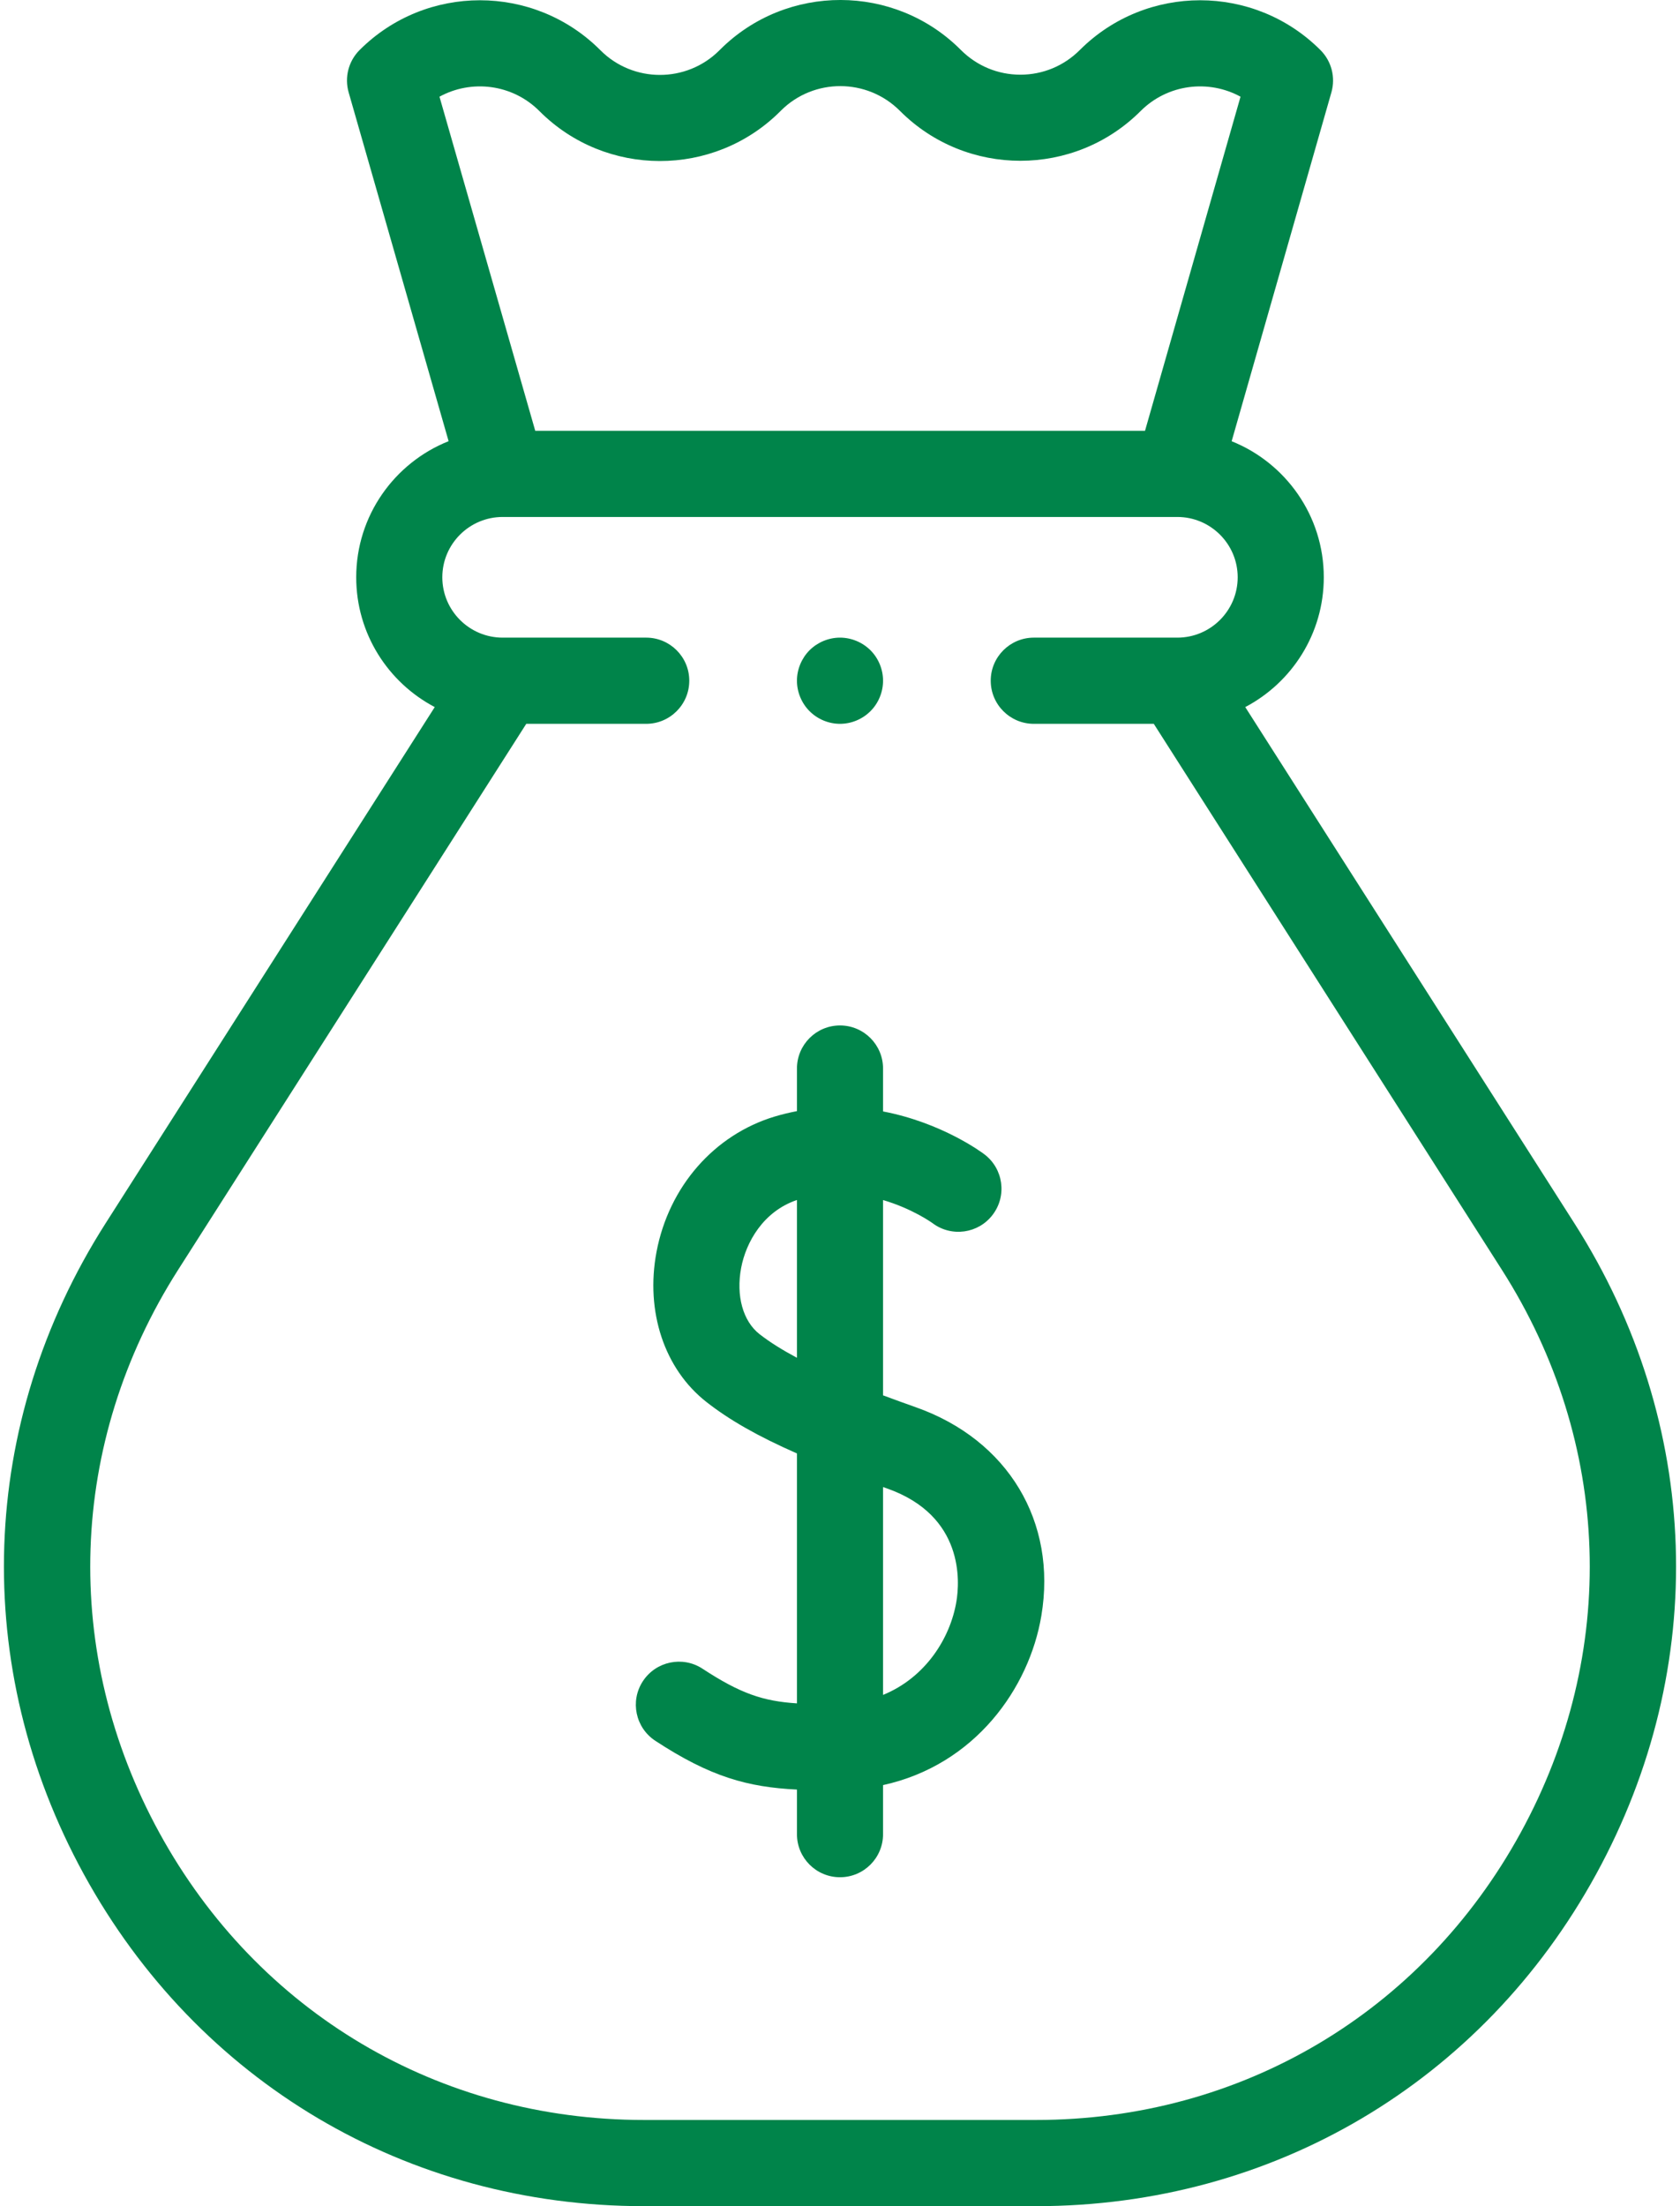 <svg width="32" height="42" viewBox="0 0 32 42" fill="none" xmlns="http://www.w3.org/2000/svg">
<path d="M29.99 23.291L23.719 13.461C24.608 12.994 25.215 12.062 25.215 10.99C25.215 9.817 24.488 8.812 23.46 8.4L25.36 1.758C25.442 1.472 25.362 1.163 25.151 0.953C23.887 -0.311 21.831 -0.311 20.567 0.953C20.265 1.255 19.863 1.422 19.436 1.422C19.008 1.422 18.606 1.255 18.302 0.951L18.298 0.947C17.039 -0.313 14.986 -0.316 13.722 0.939L13.698 0.963C13.074 1.582 12.061 1.581 11.439 0.959L11.433 0.953C10.169 -0.311 8.113 -0.311 6.849 0.953C6.638 1.164 6.559 1.472 6.641 1.759L8.545 8.399C7.515 8.809 6.785 9.816 6.785 10.99C6.785 12.062 7.392 12.994 8.281 13.461L2.01 23.291C-0.416 27.095 -0.57 31.727 1.598 35.683C3.767 39.638 7.755 42 12.266 42H19.734C24.245 42 28.233 39.638 30.401 35.683C32.57 31.727 32.416 27.095 29.99 23.291ZM10.273 2.113L10.279 2.119C11.538 3.378 13.591 3.382 14.855 2.126L14.878 2.103C15.502 1.483 16.516 1.485 17.14 2.109L17.144 2.113C18.407 3.377 20.464 3.377 21.727 2.113C22.242 1.599 23.021 1.508 23.629 1.841L21.81 8.201H10.195L8.371 1.841C8.979 1.508 9.759 1.599 10.273 2.113ZM28.963 34.894C27.087 38.316 23.637 40.359 19.734 40.359H12.266C8.364 40.359 4.913 38.316 3.037 34.894C1.161 31.472 1.294 27.464 3.393 24.174L10.024 13.78H12.308C12.761 13.78 13.129 13.412 13.129 12.959C13.129 12.506 12.761 12.139 12.308 12.139H9.574C8.941 12.139 8.425 11.624 8.425 10.99C8.425 10.357 8.941 9.842 9.574 9.842H9.577H22.426C23.059 9.842 23.575 10.357 23.575 10.99C23.575 11.624 23.059 12.139 22.426 12.139H19.692C19.239 12.139 18.871 12.506 18.871 12.959C18.871 13.412 19.239 13.78 19.692 13.78H21.977L28.607 24.174C30.706 27.464 30.839 31.472 28.963 34.894Z" fill="#00844A"/>
<path d="M17.446 26.791C17.241 26.718 17.03 26.643 16.82 26.564V22.846C17.377 23.01 17.748 23.275 17.764 23.287C18.125 23.557 18.637 23.485 18.909 23.125C19.183 22.764 19.112 22.25 18.751 21.976C18.703 21.939 17.94 21.373 16.82 21.159V20.343C16.82 19.889 16.453 19.522 16 19.522C15.547 19.522 15.18 19.889 15.18 20.343V21.153C15.041 21.18 14.9 21.213 14.757 21.256C13.603 21.603 12.74 22.591 12.505 23.833C12.291 24.968 12.654 26.062 13.454 26.689C13.887 27.029 14.429 27.34 15.18 27.67V32.428C14.534 32.387 14.101 32.24 13.381 31.768C13.002 31.52 12.493 31.627 12.245 32.006C11.997 32.385 12.104 32.893 12.483 33.141C13.533 33.829 14.245 34.023 15.18 34.069V34.918C15.18 35.371 15.547 35.738 16 35.738C16.453 35.738 16.82 35.371 16.82 34.918V33.984C18.577 33.599 19.605 32.133 19.835 30.762C20.137 28.969 19.199 27.411 17.446 26.791ZM14.466 25.398C14.151 25.151 14.017 24.668 14.117 24.137C14.209 23.65 14.537 23.062 15.18 22.845V25.849C14.91 25.705 14.667 25.555 14.466 25.398ZM18.217 30.49C18.099 31.193 17.625 31.938 16.82 32.267V28.31C16.847 28.319 16.872 28.329 16.9 28.338C18.37 28.858 18.28 30.117 18.217 30.49Z" fill="#00844A"/>
<path d="M16 13.78C16.216 13.78 16.427 13.692 16.58 13.539C16.733 13.387 16.82 13.175 16.82 12.959C16.82 12.743 16.733 12.532 16.58 12.379C16.427 12.227 16.216 12.139 16 12.139C15.784 12.139 15.573 12.227 15.42 12.379C15.268 12.532 15.18 12.743 15.18 12.959C15.18 13.175 15.268 13.387 15.42 13.539C15.573 13.692 15.784 13.78 16 13.78Z" fill="#00844A"/>
</svg>
